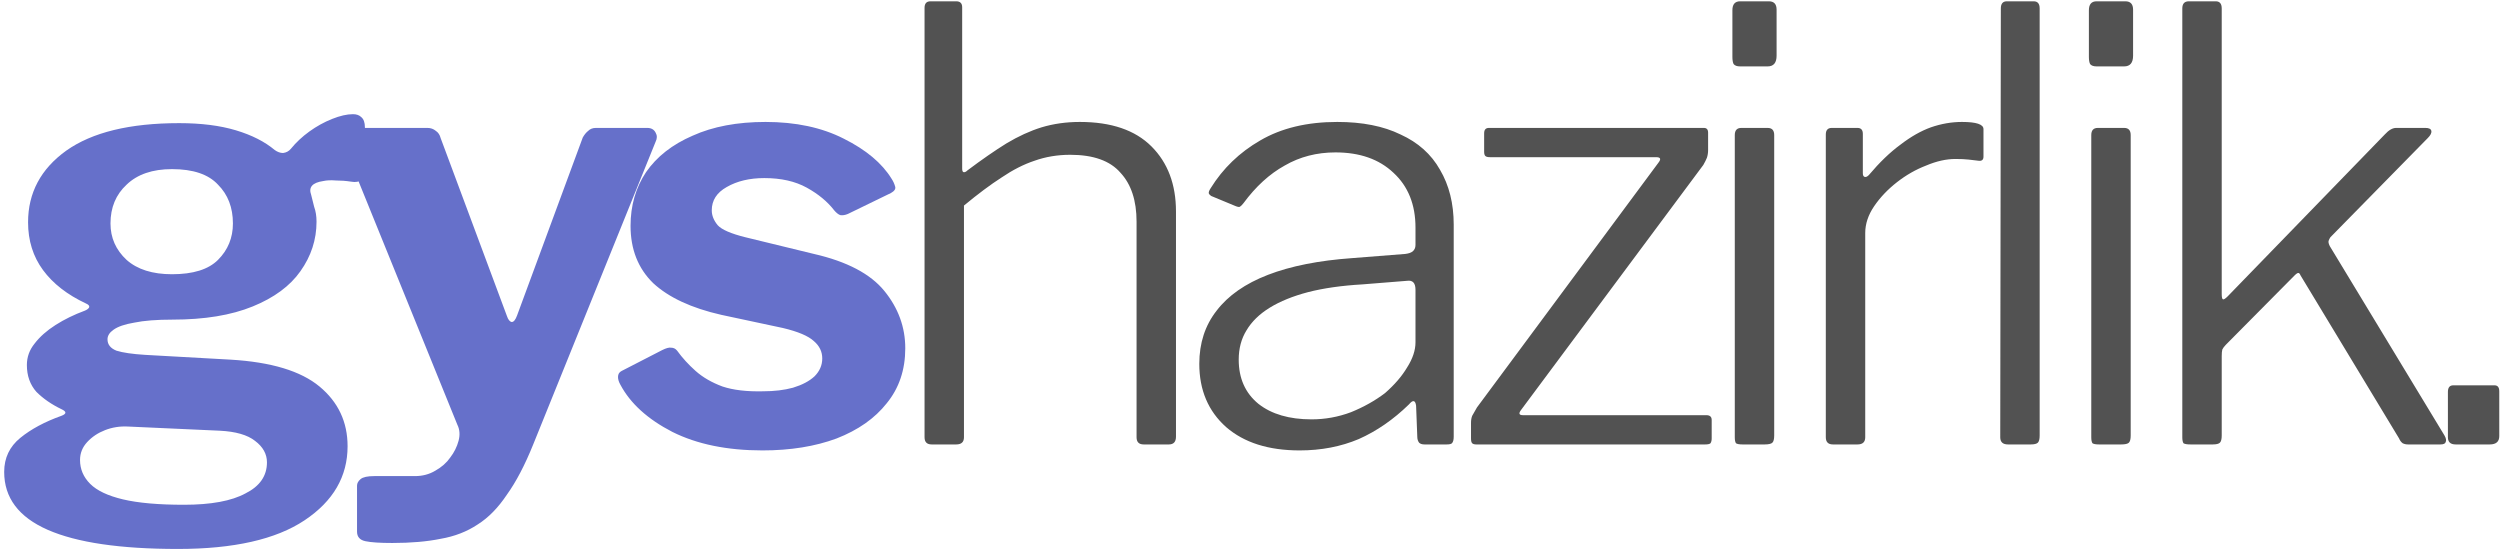 <svg width="360" height="80" viewBox="0 0 360 80" fill="none" xmlns="http://www.w3.org/2000/svg">
<path d="M50.826 16.442C51.342 16.442 51.743 16.585 52.03 16.872C52.374 17.159 52.546 17.646 52.546 18.334V24.182C52.546 24.985 52.374 25.558 52.03 25.902C51.686 26.189 51.199 26.275 50.568 26.16C49.823 26.045 49.077 25.988 48.332 25.988C47.644 25.931 47.042 25.959 46.526 26.074C44.978 26.303 44.405 26.963 44.806 28.052C44.921 28.568 45.064 29.141 45.236 29.772C45.465 30.403 45.58 31.119 45.58 31.922C45.58 34.502 44.806 36.881 43.258 39.06C41.767 41.181 39.474 42.873 36.378 44.134C33.282 45.395 29.441 46.026 24.854 46.026C22.561 46.026 20.726 46.169 19.35 46.456C17.974 46.685 16.971 47.029 16.34 47.488C15.767 47.889 15.48 48.348 15.48 48.864C15.48 49.609 15.91 50.154 16.77 50.498C17.687 50.785 19.063 50.985 20.898 51.1L33.196 51.788C39.044 52.132 43.315 53.422 46.01 55.658C48.705 57.894 50.052 60.761 50.052 64.258C50.052 68.615 47.988 72.17 43.86 74.922C39.732 77.674 33.655 79.05 25.628 79.05C17.315 79.05 11.065 78.133 6.88 76.298C2.695 74.463 0.602 71.683 0.602 67.956C0.602 65.949 1.376 64.315 2.924 63.054C4.472 61.793 6.45 60.732 8.858 59.872C9.603 59.585 9.603 59.27 8.858 58.926C7.425 58.238 6.221 57.407 5.246 56.432C4.329 55.4 3.87 54.11 3.87 52.562C3.87 51.415 4.243 50.383 4.988 49.466C5.733 48.491 6.737 47.603 7.998 46.8C9.259 45.997 10.664 45.309 12.212 44.736C12.499 44.621 12.699 44.478 12.814 44.306C12.929 44.077 12.785 43.876 12.384 43.704C9.689 42.443 7.625 40.837 6.192 38.888C4.759 36.939 4.042 34.645 4.042 32.008C4.042 27.765 5.877 24.325 9.546 21.688C13.273 19.051 18.691 17.732 25.8 17.732C28.953 17.732 31.677 18.076 33.97 18.764C36.263 19.452 38.127 20.398 39.56 21.602C39.961 21.889 40.363 22.032 40.764 22.032C41.223 21.975 41.595 21.774 41.882 21.43C42.627 20.513 43.516 19.681 44.548 18.936C45.58 18.191 46.669 17.589 47.816 17.13C48.963 16.671 49.966 16.442 50.826 16.442ZM24.768 39.49C27.807 39.49 30.014 38.802 31.39 37.426C32.823 35.993 33.54 34.244 33.54 32.18C33.54 29.887 32.823 28.023 31.39 26.59C30.014 25.099 27.807 24.354 24.768 24.354C21.959 24.354 19.78 25.099 18.232 26.59C16.684 28.023 15.91 29.887 15.91 32.18C15.91 34.244 16.684 35.993 18.232 37.426C19.78 38.802 21.959 39.49 24.768 39.49ZM18.404 61.42C17.257 61.363 16.168 61.535 15.136 61.936C14.104 62.337 13.244 62.911 12.556 63.656C11.868 64.401 11.524 65.261 11.524 66.236C11.524 67.555 12.011 68.701 12.986 69.676C13.961 70.651 15.537 71.396 17.716 71.912C19.895 72.428 22.819 72.686 26.488 72.686C30.387 72.686 33.339 72.141 35.346 71.052C37.41 70.02 38.442 68.529 38.442 66.58C38.442 65.376 37.869 64.344 36.722 63.484C35.633 62.624 33.941 62.137 31.648 62.022L18.404 61.42ZM56.486 78.19C54.709 78.19 53.419 78.104 52.616 77.932C51.813 77.76 51.412 77.301 51.412 76.556V69.934C51.412 69.59 51.584 69.275 51.928 68.988C52.272 68.701 52.931 68.558 53.906 68.558H59.754C60.843 68.558 61.818 68.3 62.678 67.784C63.595 67.268 64.312 66.637 64.828 65.892C65.401 65.147 65.802 64.344 66.032 63.484C66.261 62.624 66.204 61.85 65.86 61.162L49.348 20.484C49.118 19.968 49.118 19.509 49.348 19.108C49.635 18.649 50.093 18.42 50.724 18.42H61.56C62.019 18.42 62.42 18.563 62.764 18.85C63.108 19.079 63.337 19.423 63.452 19.882L72.998 45.51C73.17 46.026 73.399 46.313 73.686 46.37C73.972 46.37 74.231 46.055 74.46 45.424L83.92 19.796C84.149 19.395 84.407 19.079 84.694 18.85C84.981 18.563 85.353 18.42 85.812 18.42H93.208C93.781 18.42 94.183 18.649 94.412 19.108C94.641 19.509 94.641 19.939 94.412 20.398L76.782 64C75.578 66.981 74.317 69.389 72.998 71.224C71.737 73.116 70.332 74.549 68.784 75.524C67.236 76.556 65.459 77.244 63.452 77.588C61.502 77.989 59.181 78.19 56.486 78.19ZM120.125 30.288C119.151 29.027 117.832 27.937 116.169 27.02C114.507 26.103 112.471 25.644 110.063 25.644C107.942 25.644 106.136 26.074 104.645 26.934C103.212 27.737 102.495 28.855 102.495 30.288C102.495 31.033 102.782 31.75 103.355 32.438C103.929 33.069 105.247 33.642 107.311 34.158L117.201 36.566C121.96 37.655 125.343 39.433 127.349 41.898C129.356 44.363 130.359 47.115 130.359 50.154C130.359 53.25 129.471 55.887 127.693 58.066C125.973 60.245 123.565 61.936 120.469 63.14C117.373 64.287 113.819 64.86 109.805 64.86C104.703 64.86 100.374 63.971 96.819 62.194C93.264 60.359 90.77 58.095 89.337 55.4C89.108 54.999 88.993 54.626 88.993 54.282C88.993 53.881 89.165 53.594 89.509 53.422L95.357 50.412C95.93 50.125 96.361 50.011 96.647 50.068C96.991 50.068 97.278 50.211 97.507 50.498C98.252 51.53 99.141 52.505 100.173 53.422C101.205 54.339 102.495 55.085 104.043 55.658C105.591 56.174 107.541 56.403 109.891 56.346C111.497 56.346 112.93 56.174 114.191 55.83C115.51 55.429 116.542 54.884 117.287 54.196C118.033 53.451 118.405 52.591 118.405 51.616C118.405 50.641 118.004 49.81 117.201 49.122C116.399 48.377 114.908 47.746 112.729 47.23L103.871 45.338C99.571 44.363 96.303 42.844 94.067 40.78C91.888 38.659 90.799 35.907 90.799 32.524C90.799 29.6 91.544 27.02 93.035 24.784C94.583 22.548 96.819 20.799 99.743 19.538C102.667 18.219 106.165 17.56 110.235 17.56C114.593 17.56 118.348 18.363 121.501 19.968C124.712 21.573 127.005 23.494 128.381 25.73C128.611 26.074 128.783 26.447 128.897 26.848C129.012 27.192 128.811 27.507 128.295 27.794L122.103 30.804C121.702 30.976 121.329 31.033 120.985 30.976C120.699 30.861 120.412 30.632 120.125 30.288Z" fill="#6670CA"/>
<path d="M134.167 64C133.479 64 133.135 63.656 133.135 62.968V1.134C133.135 0.503 133.421 0.188 133.995 0.188H137.693C138.266 0.188 138.553 0.475 138.553 1.048V24.268C138.553 24.555 138.61 24.727 138.725 24.784C138.897 24.841 139.097 24.755 139.327 24.526C141.391 22.978 143.254 21.688 144.917 20.656C146.637 19.624 148.328 18.85 149.991 18.334C151.711 17.818 153.545 17.56 155.495 17.56C160.024 17.56 163.464 18.735 165.815 21.086C168.165 23.437 169.341 26.561 169.341 30.46V62.882C169.341 63.627 168.997 64 168.309 64H164.697C164.353 64 164.095 63.914 163.923 63.742C163.751 63.57 163.665 63.312 163.665 62.968V31.922C163.665 28.883 162.891 26.533 161.343 24.87C159.852 23.15 157.444 22.29 154.119 22.29C152.284 22.29 150.564 22.577 148.959 23.15C147.411 23.666 145.834 24.469 144.229 25.558C142.623 26.59 140.817 27.937 138.811 29.6V62.968C138.811 63.656 138.438 64 137.693 64H134.167ZM202.885 58.238C200.649 60.417 198.241 62.079 195.661 63.226C193.081 64.315 190.243 64.86 187.147 64.86C182.675 64.86 179.149 63.742 176.569 61.506C173.989 59.213 172.699 56.174 172.699 52.39C172.699 49.409 173.531 46.857 175.193 44.736C176.856 42.557 179.321 40.837 182.589 39.576C185.857 38.315 189.899 37.512 194.715 37.168L202.369 36.566C202.828 36.509 203.172 36.394 203.401 36.222C203.688 35.993 203.831 35.677 203.831 35.276V32.782C203.831 29.457 202.771 26.819 200.649 24.87C198.585 22.921 195.805 21.946 192.307 21.946C189.613 21.946 187.176 22.577 184.997 23.838C182.819 25.042 180.841 26.848 179.063 29.256C178.891 29.485 178.719 29.657 178.547 29.772C178.433 29.829 178.232 29.801 177.945 29.686L174.419 28.224C174.247 28.109 174.133 27.995 174.075 27.88C174.018 27.708 174.104 27.45 174.333 27.106C176.111 24.239 178.49 21.946 181.471 20.226C184.51 18.449 188.208 17.56 192.565 17.56C196.177 17.56 199.216 18.162 201.681 19.366C204.204 20.513 206.096 22.204 207.357 24.44C208.676 26.676 209.335 29.313 209.335 32.352V62.882C209.335 63.341 209.249 63.656 209.077 63.828C208.963 63.943 208.705 64 208.303 64H205.121C204.777 64 204.519 63.914 204.347 63.742C204.175 63.513 204.089 63.226 204.089 62.882L203.917 58.41C203.803 57.607 203.459 57.55 202.885 58.238ZM203.831 41.726C203.831 40.751 203.43 40.321 202.627 40.436L196.177 40.952C193.196 41.124 190.587 41.497 188.351 42.07C186.173 42.643 184.338 43.389 182.847 44.306C181.357 45.223 180.239 46.313 179.493 47.574C178.748 48.778 178.375 50.183 178.375 51.788C178.375 54.483 179.321 56.604 181.213 58.152C183.105 59.643 185.657 60.388 188.867 60.388C190.817 60.388 192.709 60.044 194.543 59.356C196.378 58.611 198.012 57.693 199.445 56.604C200.821 55.4 201.882 54.167 202.627 52.906C203.43 51.645 203.831 50.441 203.831 49.294V41.726ZM212.599 64C212.312 64 212.111 63.943 211.997 63.828C211.882 63.713 211.825 63.484 211.825 63.14V60.904C211.825 60.503 211.882 60.159 211.997 59.872C212.169 59.585 212.398 59.184 212.685 58.668L238.829 23.408C239.23 22.892 239.115 22.634 238.485 22.634H214.577C214.233 22.634 214.003 22.577 213.889 22.462C213.774 22.347 213.717 22.147 213.717 21.86V19.194C213.717 18.678 213.946 18.42 214.405 18.42H245.365C245.766 18.42 245.967 18.649 245.967 19.108V21.602C245.967 22.003 245.909 22.376 245.795 22.72C245.68 23.007 245.508 23.351 245.279 23.752L219.049 59.012C218.647 59.528 218.733 59.786 219.307 59.786H245.709C246.225 59.786 246.483 60.015 246.483 60.474V63.14C246.483 63.427 246.425 63.656 246.311 63.828C246.196 63.943 245.938 64 245.537 64H212.599ZM255.485 62.71C255.485 63.226 255.399 63.57 255.227 63.742C255.055 63.914 254.683 64 254.109 64H250.927C250.469 64 250.153 63.943 249.981 63.828C249.867 63.656 249.809 63.369 249.809 62.968V19.452C249.809 18.764 250.125 18.42 250.755 18.42H254.539C255.17 18.42 255.485 18.764 255.485 19.452V62.71ZM255.829 8.014C255.829 9.046 255.399 9.562 254.539 9.562H250.583C250.125 9.562 249.809 9.447 249.637 9.218C249.523 8.989 249.465 8.645 249.465 8.186V1.478C249.465 0.618 249.838 0.188 250.583 0.188H254.711C255.457 0.188 255.829 0.589 255.829 1.392V8.014ZM263.949 64C263.605 64 263.347 63.914 263.175 63.742C263.003 63.57 262.917 63.312 262.917 62.968V19.366C262.917 18.735 263.204 18.42 263.777 18.42H267.475C267.991 18.42 268.249 18.707 268.249 19.28V24.956C268.249 25.243 268.335 25.415 268.507 25.472C268.679 25.529 268.88 25.443 269.109 25.214C270.657 23.379 272.177 21.917 273.667 20.828C275.158 19.681 276.62 18.85 278.053 18.334C279.544 17.818 281.035 17.56 282.525 17.56C284.589 17.56 285.621 17.904 285.621 18.592V22.548C285.621 23.007 285.392 23.207 284.933 23.15C284.532 23.093 284.045 23.035 283.471 22.978C282.955 22.921 282.325 22.892 281.579 22.892C280.261 22.892 278.856 23.207 277.365 23.838C275.875 24.411 274.47 25.214 273.151 26.246C271.833 27.278 270.743 28.425 269.883 29.686C269.023 30.947 268.593 32.237 268.593 33.556V62.968C268.593 63.656 268.221 64 267.475 64H263.949ZM293.711 62.71C293.711 63.226 293.625 63.57 293.453 63.742C293.281 63.914 292.937 64 292.421 64H289.153C288.408 64 288.035 63.656 288.035 62.968L288.121 1.22C288.121 0.532 288.408 0.188 288.981 0.188H292.851C293.425 0.188 293.711 0.532 293.711 1.22V62.71ZM306.82 62.71C306.82 63.226 306.734 63.57 306.562 63.742C306.39 63.914 306.017 64 305.444 64H302.262C301.803 64 301.488 63.943 301.316 63.828C301.201 63.656 301.144 63.369 301.144 62.968V19.452C301.144 18.764 301.459 18.42 302.09 18.42H305.874C306.504 18.42 306.82 18.764 306.82 19.452V62.71ZM307.164 8.014C307.164 9.046 306.734 9.562 305.874 9.562H301.918C301.459 9.562 301.144 9.447 300.972 9.218C300.857 8.989 300.8 8.645 300.8 8.186V1.478C300.8 0.618 301.172 0.188 301.918 0.188H306.046C306.791 0.188 307.164 0.589 307.164 1.392V8.014ZM352.006 62.71C352.235 63.111 352.293 63.427 352.178 63.656C352.121 63.885 351.863 64 351.404 64H346.76C346.473 64 346.215 63.943 345.986 63.828C345.757 63.656 345.585 63.427 345.47 63.14L331.28 39.662C331.223 39.49 331.137 39.375 331.022 39.318C330.907 39.261 330.707 39.375 330.42 39.662L320.53 49.638C320.301 49.867 320.129 50.097 320.014 50.326C319.957 50.555 319.928 50.871 319.928 51.272V62.71C319.928 63.226 319.842 63.57 319.67 63.742C319.498 63.914 319.154 64 318.638 64H315.456C314.94 64 314.596 63.943 314.424 63.828C314.309 63.656 314.252 63.369 314.252 62.968V1.22C314.252 0.532 314.567 0.188 315.198 0.188H319.068C319.641 0.188 319.928 0.532 319.928 1.22V42.328C319.928 42.787 319.985 43.045 320.1 43.102C320.215 43.159 320.444 43.016 320.788 42.672L343.406 19.366C343.979 18.735 344.524 18.42 345.04 18.42H349.254C349.77 18.42 350.057 18.563 350.114 18.85C350.171 19.137 349.999 19.481 349.598 19.882L335.58 34.158C335.465 34.33 335.379 34.502 335.322 34.674C335.265 34.846 335.322 35.104 335.494 35.448L352.006 62.71ZM359.895 62.796C359.895 63.599 359.437 64 358.519 64H353.617C352.872 64 352.499 63.656 352.499 62.968V56.432C352.499 55.801 352.757 55.486 353.273 55.486H359.207C359.666 55.486 359.895 55.773 359.895 56.346V62.796Z" fill="#525252"/>
</svg>

